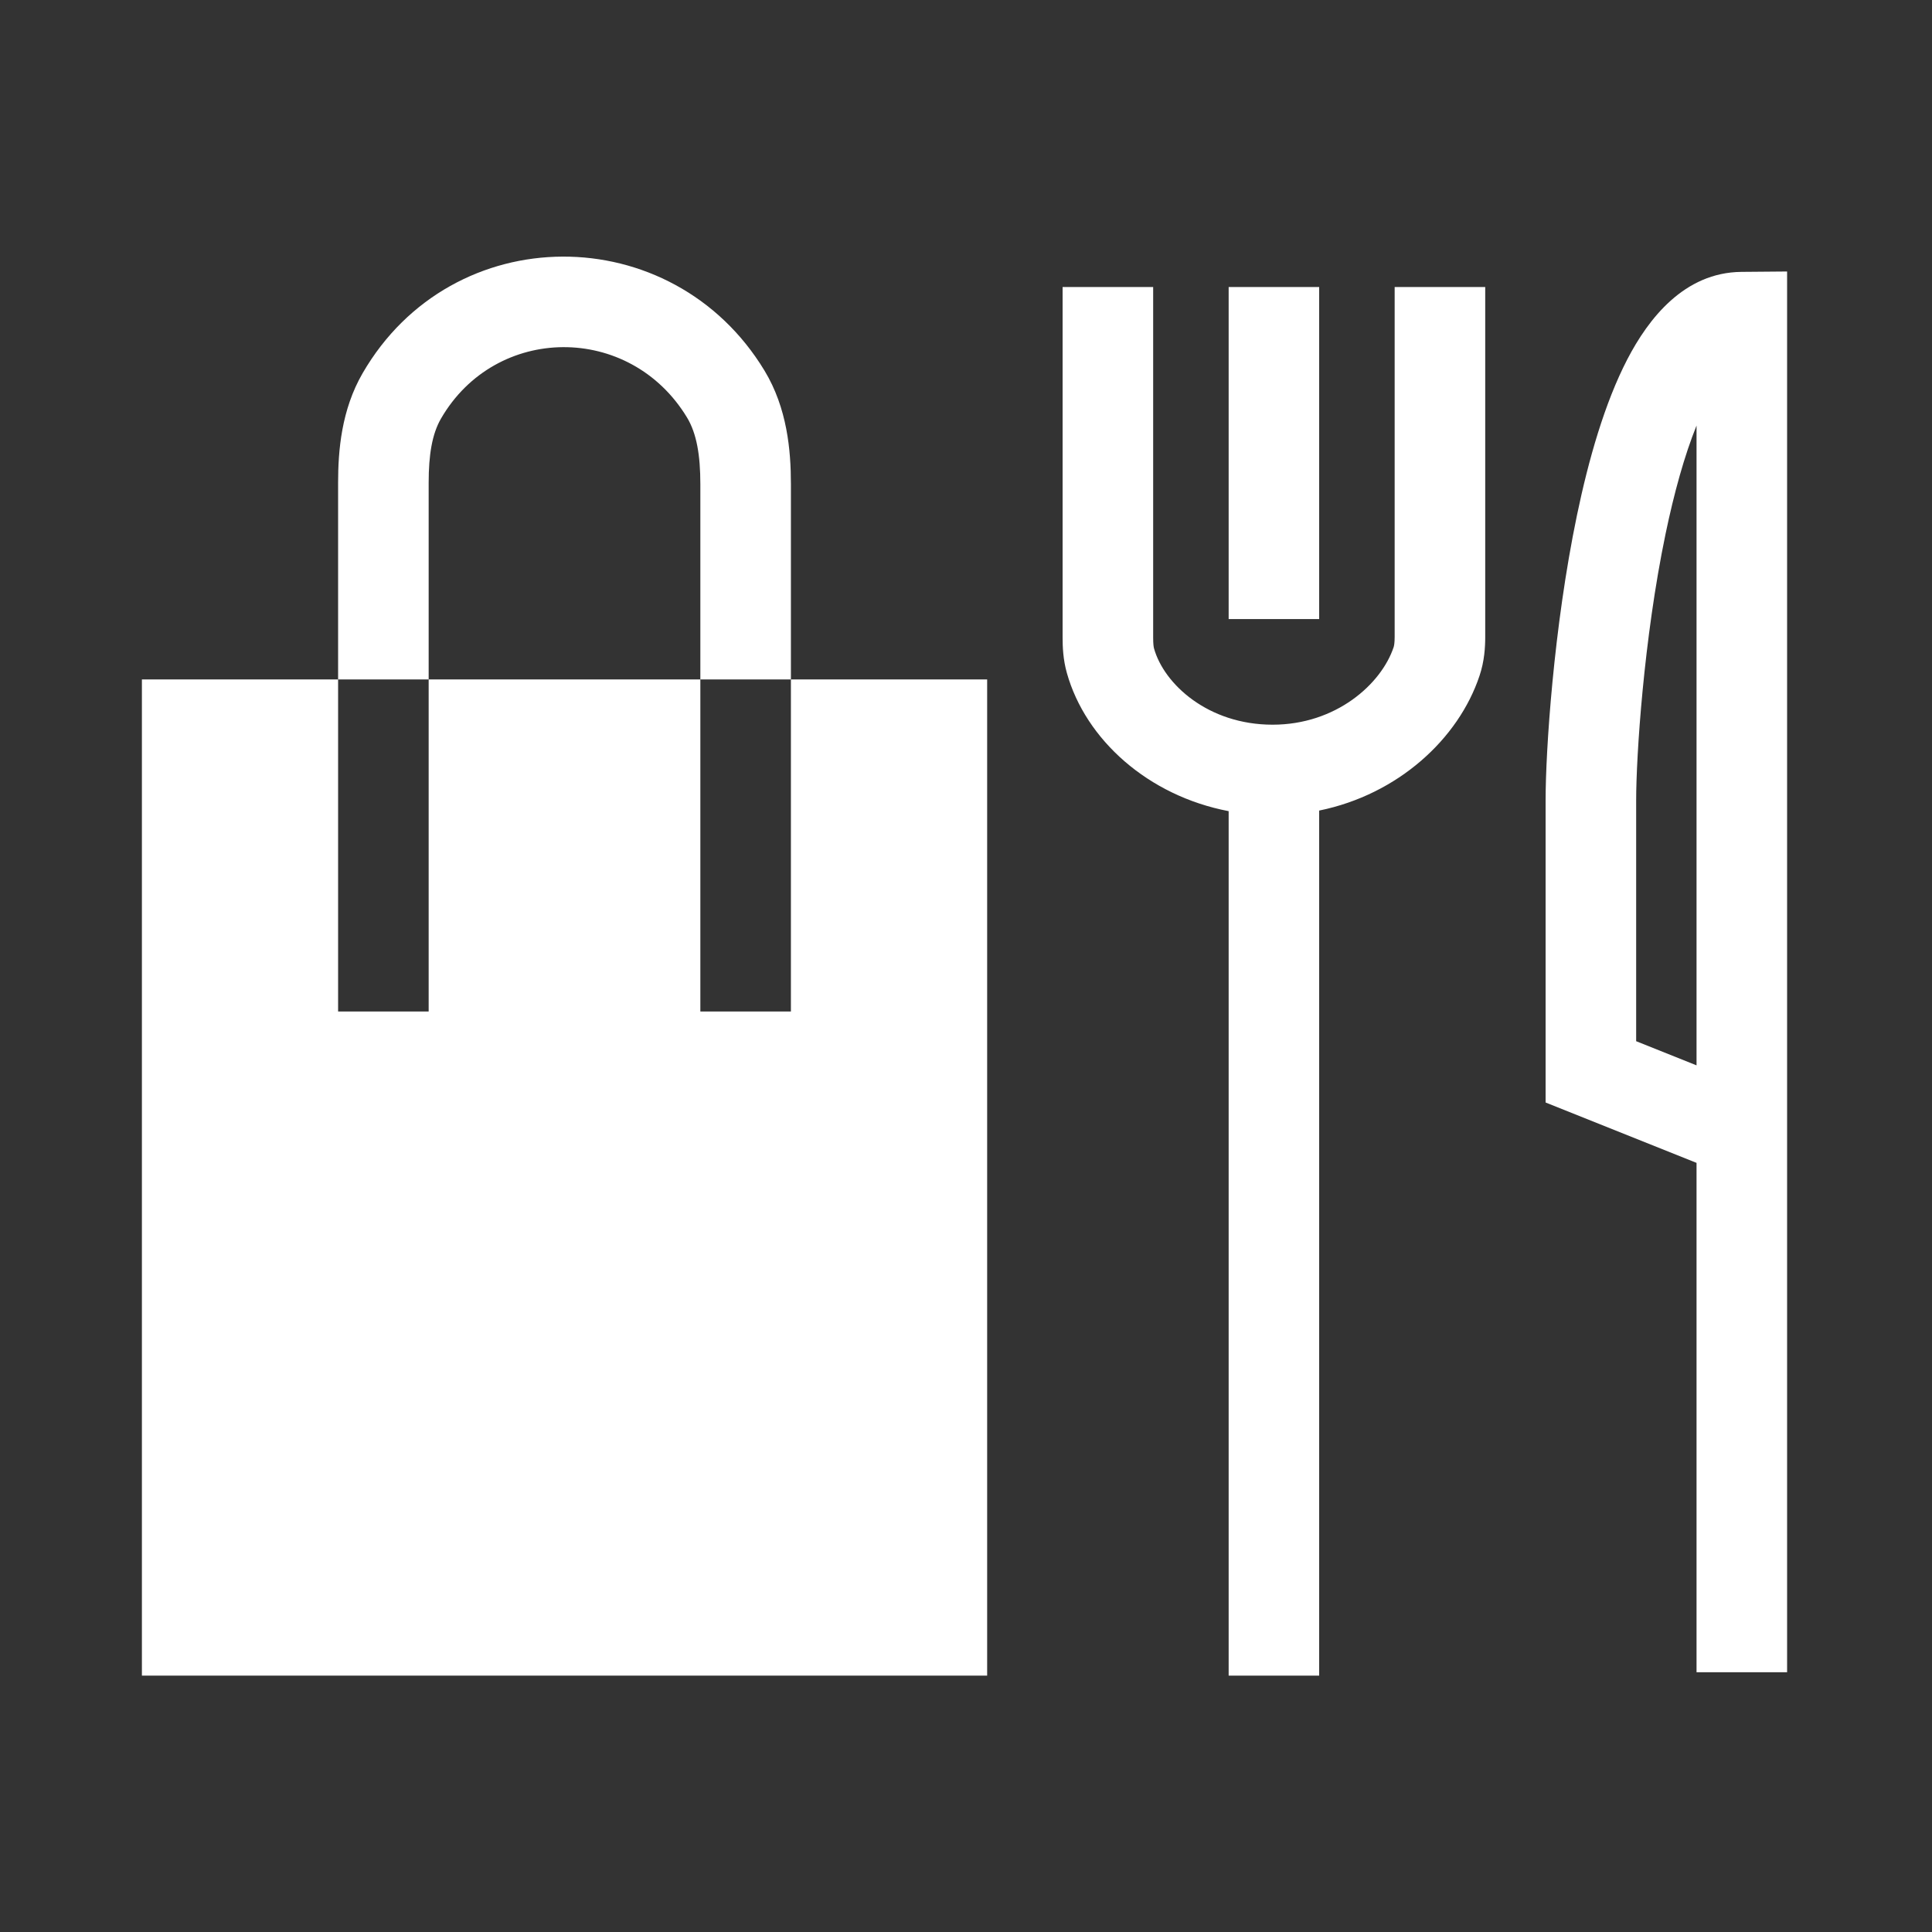 <svg width="40" height="40" viewBox="0 0 40 40" fill="none" xmlns="http://www.w3.org/2000/svg">
<rect x="0" y="0" width="40" height="40" fill="#333333" stroke="none"/>
<path fill-rule="evenodd" clip-rule="evenodd" d="M37 5.621L36.054 5.629C34.868 5.64 34.128 6.599 33.692 7.439C33.224 8.342 32.89 9.511 32.649 10.669C32.164 12.999 32 15.558 32 16.567V22.826L35.125 24.076V34.622H37V5.621ZM35.125 8.811V22.057L33.875 21.557V16.567C33.875 15.669 34.029 13.239 34.484 11.052C34.661 10.203 34.875 9.43 35.125 8.811ZM22 5.942V13.199C22 13.388 22.009 13.652 22.088 13.932C22.476 15.317 23.774 16.477 25.438 16.794V34.692H27.312V16.782C28.945 16.449 30.196 15.298 30.632 13.991C30.734 13.687 30.75 13.399 30.75 13.183V5.942H28.875V13.183C28.875 13.311 28.863 13.369 28.854 13.398C28.598 14.165 27.658 15.004 26.348 15.004C25.013 15.004 24.1 14.164 23.893 13.426C23.884 13.394 23.875 13.333 23.875 13.199V5.942H22ZM25.438 12.817V5.942H27.312V12.817H25.438Z" fill="white"/>
<path fill-rule="evenodd" clip-rule="evenodd" d="M14.5 14.067H8.875V20.942H7V14.067H2.938V34.692H20.438V14.067H16.375V20.942H14.5V14.067Z" fill="white"/>
<path fill-rule="evenodd" clip-rule="evenodd" d="M14.224 8.644C13.038 6.686 10.262 6.71 9.13 8.667C8.945 8.987 8.875 9.419 8.875 9.994V14.067H7V9.994C7 9.325 7.069 8.485 7.507 7.728C9.365 4.516 13.917 4.518 15.828 7.673C16.299 8.451 16.375 9.327 16.375 10.025V14.067H14.5V10.025C14.5 9.426 14.424 8.975 14.224 8.644Z" fill="white"/>
</svg>
